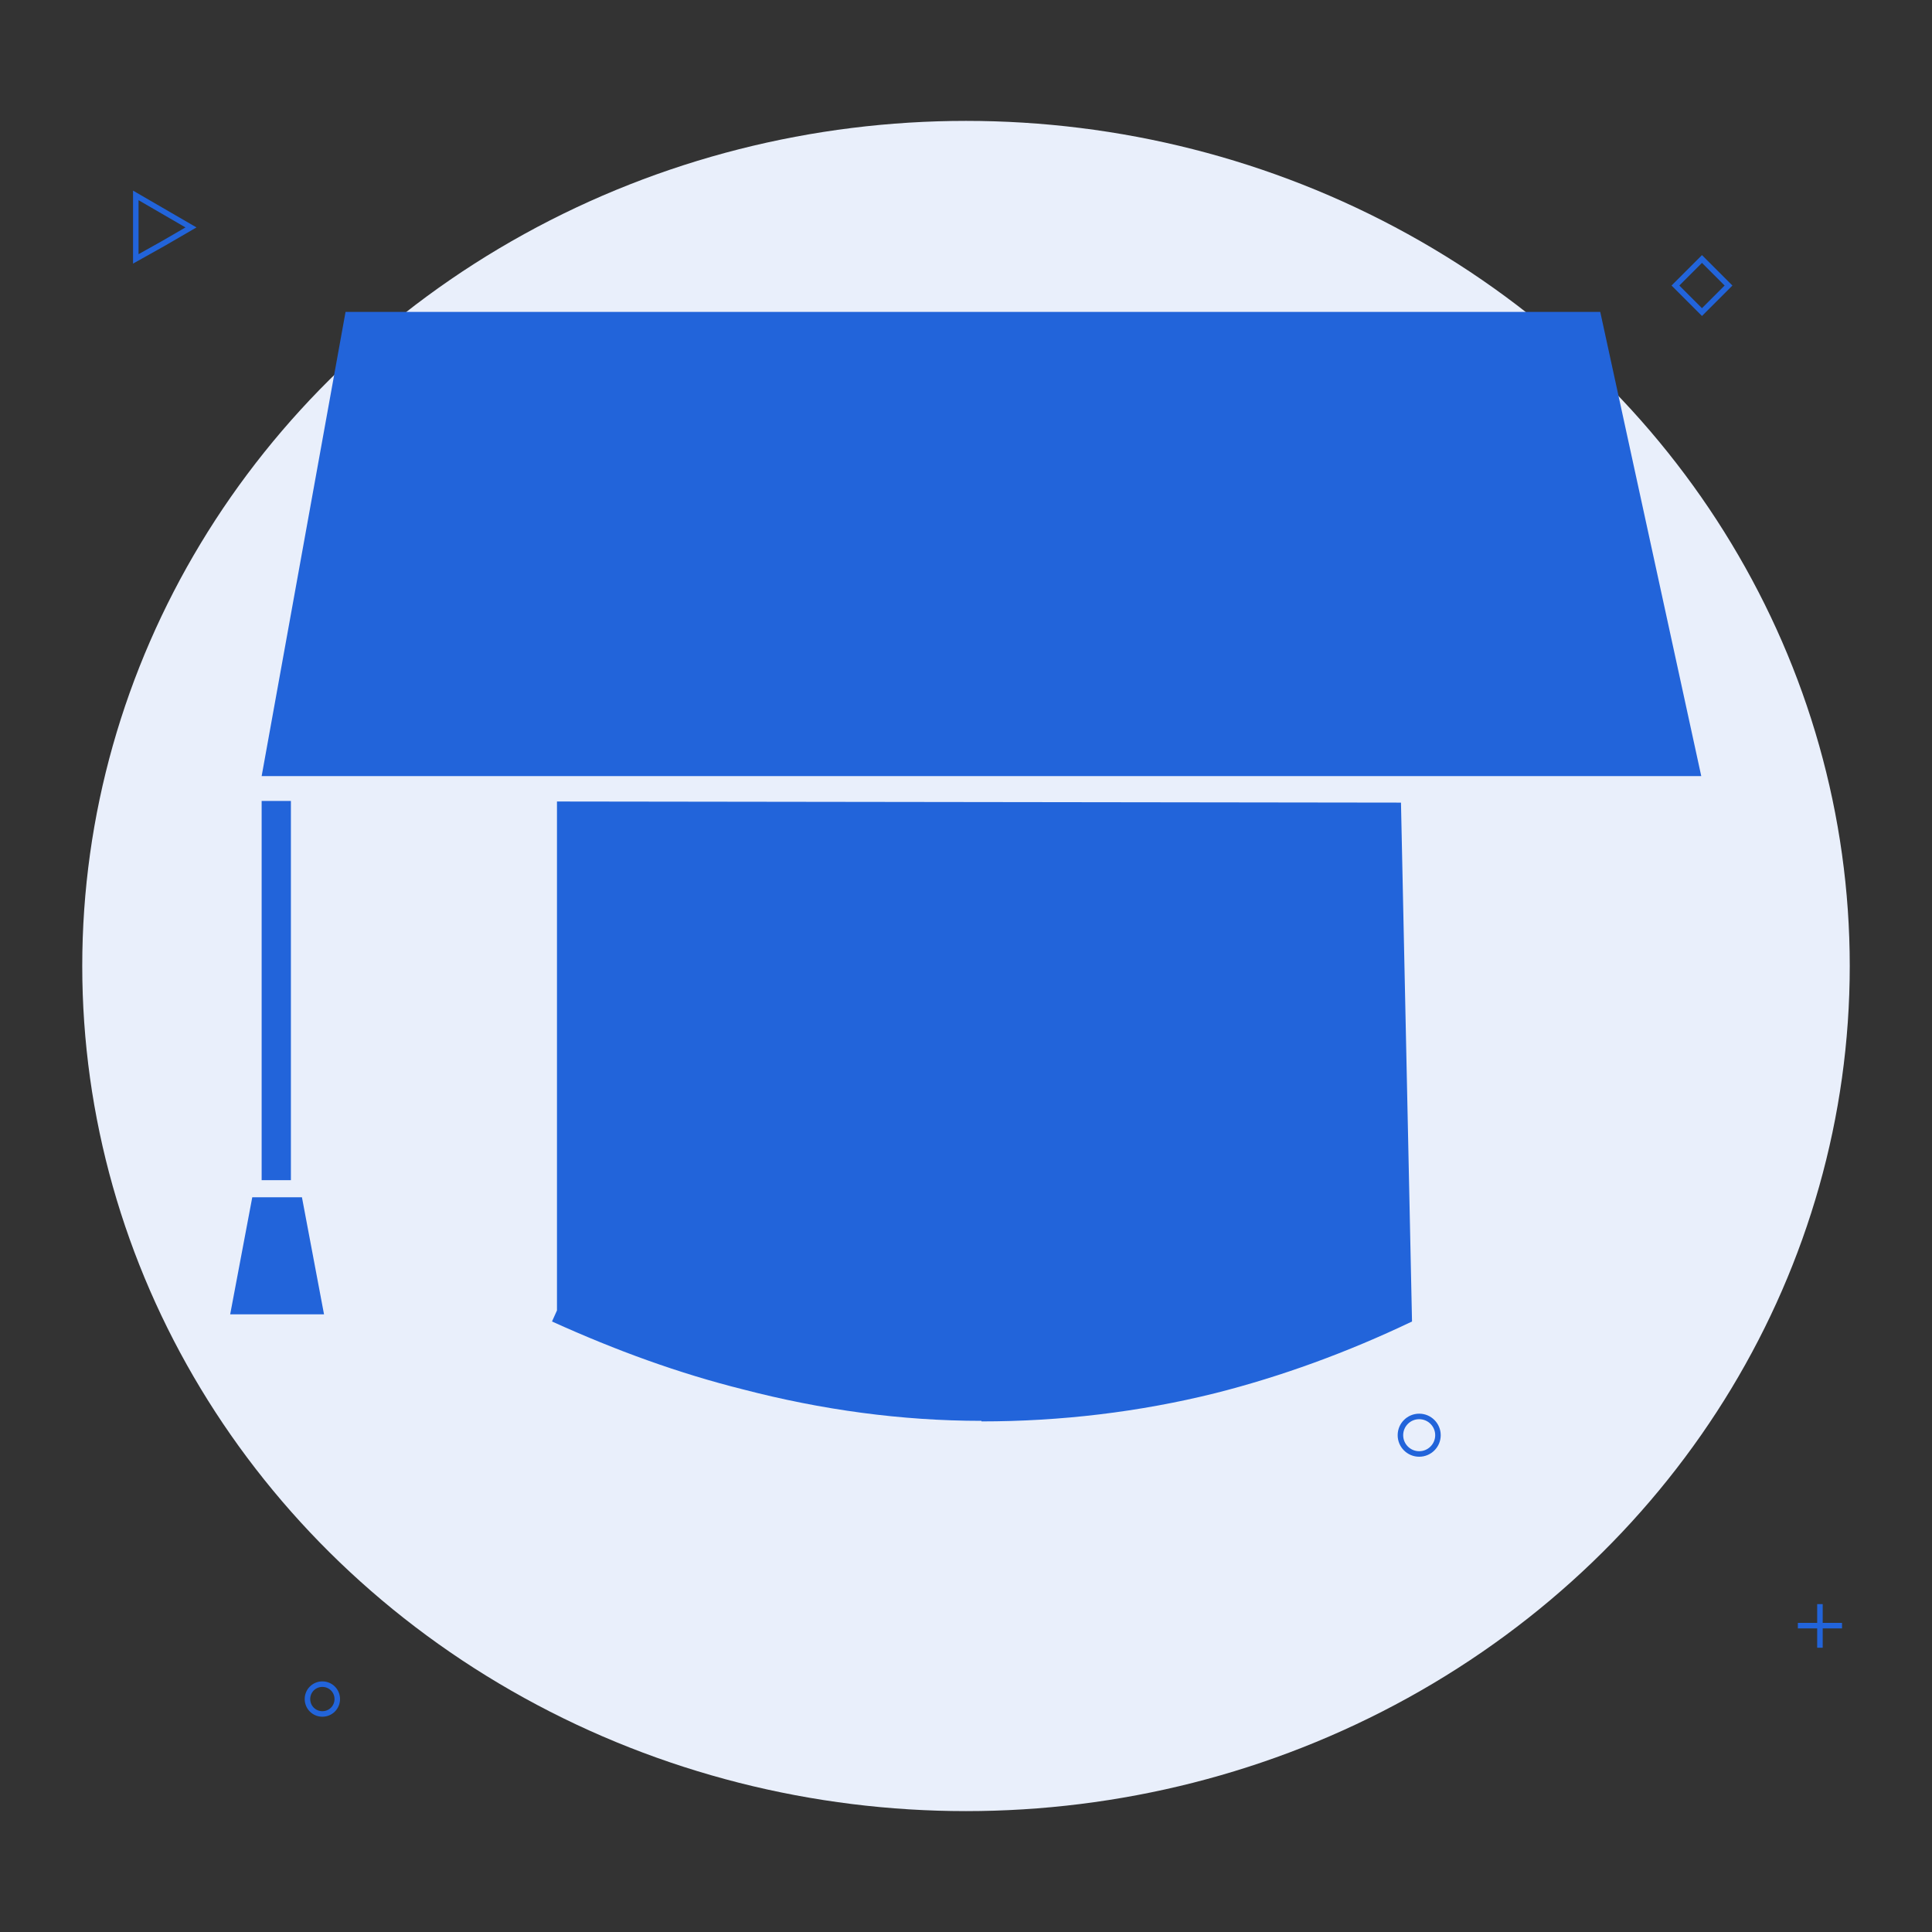 <?xml version="1.0" encoding="UTF-8"?> <svg xmlns="http://www.w3.org/2000/svg" version="1.1" viewBox="0 0 350 350"><rect x="0" y="0" width="350" height="350" fill="#333333" stroke="none"/><defs><style> .cls-1, .cls-2 { fill: #2264da; } .cls-3, .cls-4, .cls-5, .cls-2, .cls-6, .cls-7 { stroke-miterlimit: 10; } .cls-3, .cls-4, .cls-5, .cls-6, .cls-7, .cls-8 { fill: none; } .cls-3, .cls-4, .cls-8 { stroke: #2264da; } .cls-4 { stroke-width: 3px; } .cls-5, .cls-2 { stroke-width: 3.1px; } .cls-5, .cls-2, .cls-6, .cls-7 { stroke: #fff; } .cls-9 { fill: #fff; } .cls-6 { stroke-width: 3.3px; } .cls-6, .cls-7 { stroke-linecap: round; } .cls-7 { stroke-width: 3.7px; } .cls-10 { fill: #e9effb; } .cls-8 { stroke-miterlimit: 10; stroke-width: 1px; } </style></defs><g><g id="Layer_1"><g id="Layer_1-2" data-name="Layer_1"><ellipse class="cls-10" cx="175" cy="175" rx="160.1" ry="153.1"></ellipse><path class="cls-1" d="M-366-152.2C-344.4-118.3-266.9-1.1-250.5,23.6c1.9,2.9,5.1,4.6,8.6,4.6H-82.3c8,0,12.9-8.7,8.9-15.6l-102.1-171.5c-1.9-3.2-5.3-5.1-9-5-27.3.4-141,1.9-176.4,2.4-4.7,0-7.5,5.3-5,9.3h-.1Z"></path><line class="cls-6" x1="-268.7" y1="-106.6" x2="-211.9" y2="-106.6"></line><line class="cls-6" x1="-259.7" y1="-88.3" x2="-202.9" y2="-88.3"></line><g><circle class="cls-3" cx="257.1" cy="260" r="3.4"></circle><g><line class="cls-3" x1="333.7" y1="294.5" x2="325.7" y2="294.5"></line><line class="cls-3" x1="329.7" y1="298.5" x2="329.7" y2="290.6"></line></g><polygon class="cls-3" points="34.6 41.2 29.6 44.1 24.6 46.9 24.6 41.2 24.6 35.4 29.6 38.3 34.6 41.2"></polygon><path class="cls-3" d="M58.4,310.5c-1.5,0-2.7-1.2-2.7-2.7s1.2-2.7,2.7-2.7,2.7,1.2,2.7,2.7-1.2,2.7-2.7,2.7Z"></path><rect class="cls-8" x="304.9" y="48.4" width="6.8" height="6.8" transform="translate(53.7 233.1) rotate(-45)"></rect></g><g><path class="cls-1" d="M-50.5-138.4c29.7-64.8,106.3-117.4,171.2-117.4s93.3,52.6,63.6,117.4S78-21,13.1-21s-93.3-52.6-63.6-117.4h0Z"></path><polyline class="cls-2" points="13.1 -21.1 41.8 -83.7 66.8 -138.4 91.9 -193.1 120.6 -255.8"></polyline><path class="cls-2" d="M-8.6-23.2c-2.2-11.7-4-30.5-.7-54.3h0c2.4-17.8,7.6-38.3,17.6-60.9,8.4-19,20.2-39.7,36.8-61.2,13.1-17.2,29.1-35.1,48.8-53.3"></path><path class="cls-2" d="M35.2-23c13.2-11.9,32.5-31,51.3-55.2,13.6-17.6,27-37.9,37.6-60.2,8.9-18.9,15.9-39.3,19.2-60.6,2.9-17.6,3.2-35.8.2-54.4"></path><path class="cls-5" d="M11.6-213.9h0c9,5.3,20,10.5,33.4,14.3,13.3,3.9,28.9,6.4,46.8,6.5,15.4,0,32.5-1.7,51.4-5.9,14.9-3.3,30.9-8.2,48.1-14.9"></path><path class="cls-5" d="M-57.5-63c14.3-5.5,30.7-10.7,48.2-14.6h0c16.3-3.7,33.6-6.1,51-6.2,15,0,30.1,1.5,44.7,5.5,12.3,3.2,24.3,8.2,35.7,15.3"></path><polyline class="cls-2" points="-50.5 -138.4 8.3 -138.4 66.8 -138.4 124.1 -138.4 184.2 -138.4"></polyline></g></g><g><g><g><path class="cls-1" d="M600.7-181.6h-165.1l-87.9-146,18.3-46h119.1l115.6,192Z"></path><polyline class="cls-7" points="370 -371.6 398.1 -324.8 351.4 -324.8"></polyline><path class="cls-9" d="M525.2-265.8h-37.5c-1.7,0-3.9-1.4-5-3.1l-34.1-56.6c-1-1.7-.5-3.1,1.2-3.1h37.5c1.7,0,3.9,1.4,5,3.1l34.1,56.6c1,1.7.5,3.1-1.2,3.1ZM486.2-269.7h35.9l-33.1-55h-35.9l33.1,55Z"></path><path class="cls-9" d="M460-265.8h-51c-1.1,0-2.5-.9-3.1-1.9h0c-.6-1.1-.3-1.9.8-1.9h51c1.1,0,2.5.9,3.1,1.9h0c.6,1.1.3,1.9-.8,1.9Z"></path><path class="cls-9" d="M538.7-242.2h-115.5c-1.1,0-2.5-.9-3.1-1.9h0c-.6-1.1-.3-1.9.8-1.9h115.5c1.1,0,2.5.9,3.1,1.9h0c.6,1.1.3,1.9-.8,1.9Z"></path><path class="cls-9" d="M553-218.5h-115.5c-1.1,0-2.5-.9-3.1-1.9h0c-.6-1.1-.3-1.9.8-1.9h115.5c1.1,0,2.5.9,3.1,1.9h0c.6,1.1.3,1.9-.8,1.9Z"></path><path class="cls-9" d="M445.7-289.5h-51c-1.1,0-2.5-.9-3.1-1.9h0c-.6-1.1-.3-1.9.8-1.9h51c1.1,0,2.5.9,3.1,1.9h0c.6,1.1.3,1.9-.8,1.9Z"></path><path class="cls-1" d="M614.3-181.7l-53.5-89.3-2.2-22.1,24.2,21.2,53.8,89.8-22.3.4ZM565.3-270.1l50.6,84.4,14.6-.2-50.9-85-15.7-13.8,1.5,14.6Z"></path></g><polygon class="cls-1" points="632.8 -184.4 615.7 -184.4 606 -200.7 623.1 -200.7 632.8 -184.4"></polygon><polygon class="cls-1" points="564.3 -279.4 567.9 -275.8 568.6 -281.5 562.2 -287.7 564.3 -279.4"></polygon></g><line class="cls-4" x1="563.7" y1="-281.7" x2="622.7" y2="-183.4"></line></g><g><path class="cls-1" d="M308.3,140.6H47.4l15.2-84.1h227.3l18.3,84.1Z"></path><path class="cls-1" d="M177.8,257.4c-14.5,0-29-2-43.2-5.7-11.6-2.9-22.9-7-34.6-12.3l.9-2v-92.2s152.9.2,152.9.2l2,94c-11.7,5.6-23.8,10-35.7,13-13.7,3.4-27.9,5.1-42.3,5.1Z"></path><rect class="cls-1" x="47.4" y="145.1" width="5.3" height="68.7"></rect><polygon class="cls-1" points="58.7 238.1 41.7 238.1 45.7 216.9 54.7 216.9 58.7 238.1"></polygon></g></g></g></svg> 